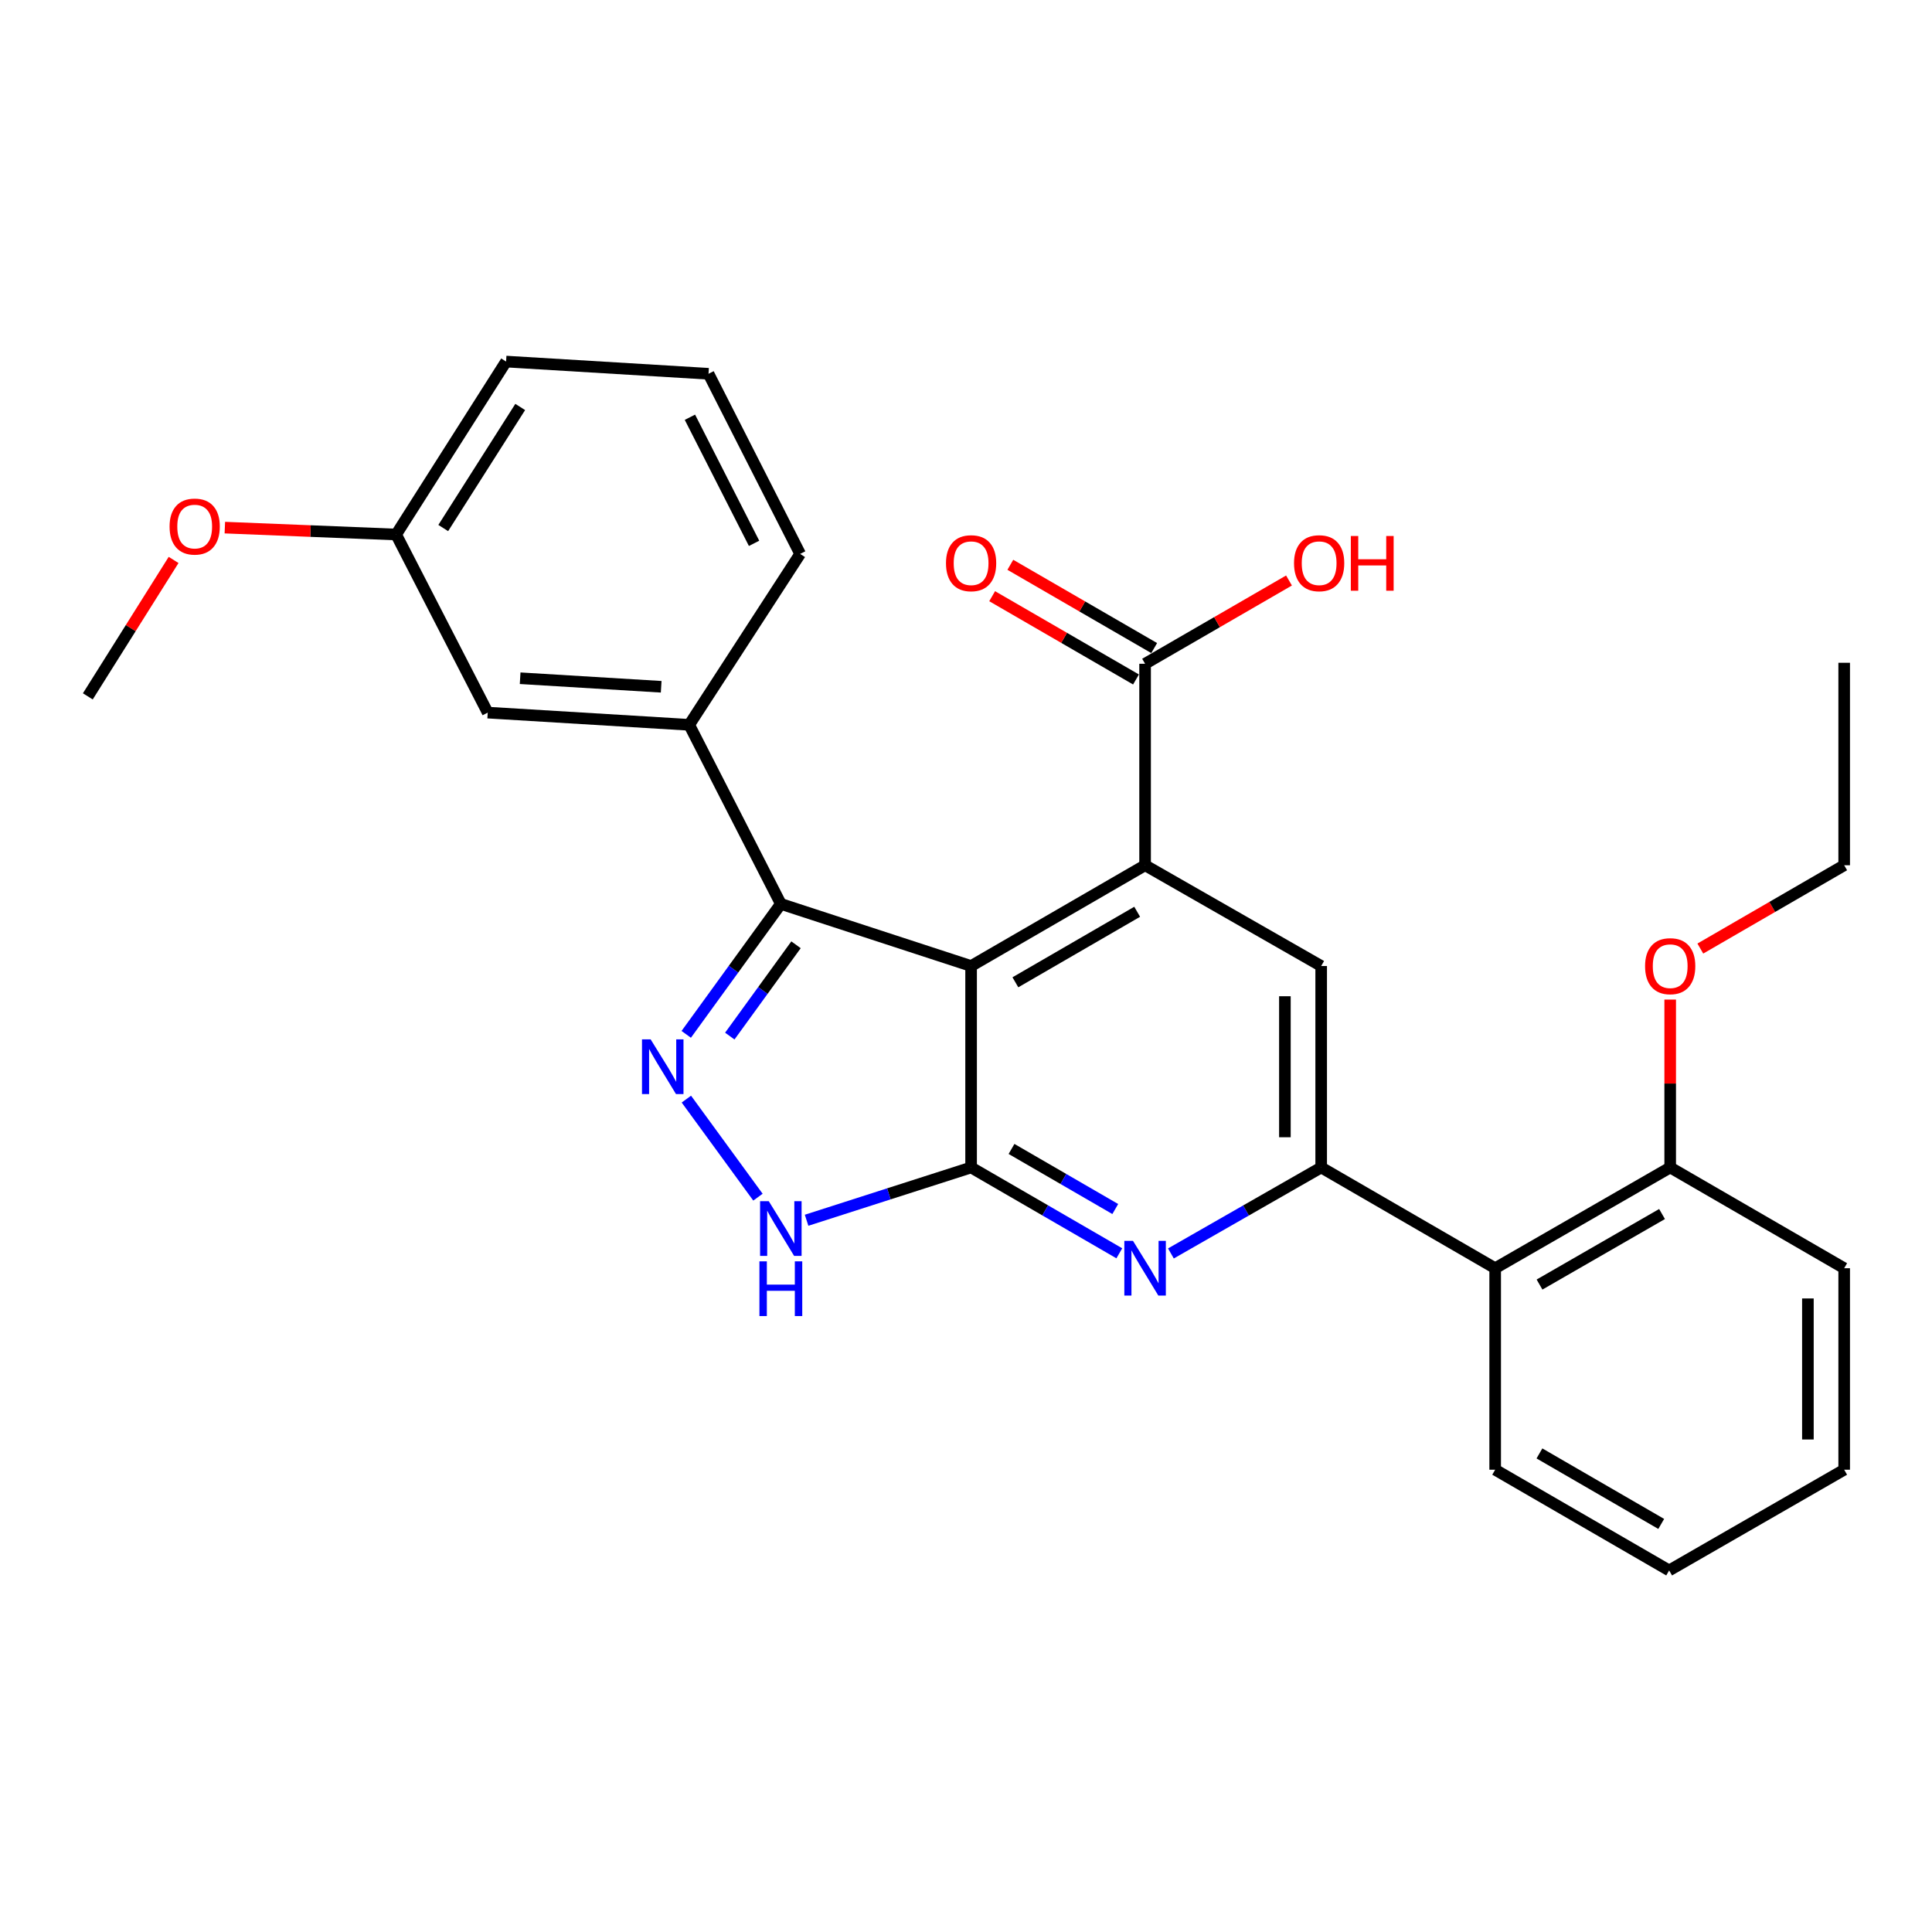 <?xml version='1.0' encoding='iso-8859-1'?>
<svg version='1.1' baseProfile='full'
              xmlns='http://www.w3.org/2000/svg'
                      xmlns:rdkit='http://www.rdkit.org/xml'
                      xmlns:xlink='http://www.w3.org/1999/xlink'
                  xml:space='preserve'
width='1000px' height='1000px' viewBox='0 0 1000 1000'>
<!-- END OF HEADER -->
<rect style='opacity:1.0;fill:#FFFFFF;stroke:none' width='1000' height='1000' x='0' y='0'> </rect>
<path class='bond-0' d='M 502.64,500.01 L 502.64,604.278' style='fill:none;fill-rule:evenodd;stroke:#000000;stroke-width:6px;stroke-linecap:butt;stroke-linejoin:miter;stroke-opacity:1' />
<path class='bond-1' d='M 502.64,500.01 L 592.697,447.856' style='fill:none;fill-rule:evenodd;stroke:#000000;stroke-width:6px;stroke-linecap:butt;stroke-linejoin:miter;stroke-opacity:1' />
<path class='bond-1' d='M 525.56,508.438 L 588.6,471.93' style='fill:none;fill-rule:evenodd;stroke:#000000;stroke-width:6px;stroke-linecap:butt;stroke-linejoin:miter;stroke-opacity:1' />
<path class='bond-3' d='M 502.64,500.01 L 404.162,467.866' style='fill:none;fill-rule:evenodd;stroke:#000000;stroke-width:6px;stroke-linecap:butt;stroke-linejoin:miter;stroke-opacity:1' />
<path class='bond-4' d='M 502.64,604.278 L 540.998,626.492' style='fill:none;fill-rule:evenodd;stroke:#000000;stroke-width:6px;stroke-linecap:butt;stroke-linejoin:miter;stroke-opacity:1' />
<path class='bond-4' d='M 540.998,626.492 L 579.356,648.706' style='fill:none;fill-rule:evenodd;stroke:#0000FF;stroke-width:6px;stroke-linecap:butt;stroke-linejoin:miter;stroke-opacity:1' />
<path class='bond-4' d='M 523.558,594.691 L 550.409,610.241' style='fill:none;fill-rule:evenodd;stroke:#000000;stroke-width:6px;stroke-linecap:butt;stroke-linejoin:miter;stroke-opacity:1' />
<path class='bond-4' d='M 550.409,610.241 L 577.259,625.791' style='fill:none;fill-rule:evenodd;stroke:#0000FF;stroke-width:6px;stroke-linecap:butt;stroke-linejoin:miter;stroke-opacity:1' />
<path class='bond-5' d='M 502.64,604.278 L 460.064,617.941' style='fill:none;fill-rule:evenodd;stroke:#000000;stroke-width:6px;stroke-linecap:butt;stroke-linejoin:miter;stroke-opacity:1' />
<path class='bond-5' d='M 460.064,617.941 L 417.488,631.603' style='fill:none;fill-rule:evenodd;stroke:#0000FF;stroke-width:6px;stroke-linecap:butt;stroke-linejoin:miter;stroke-opacity:1' />
<path class='bond-7' d='M 592.697,447.856 L 683.84,500.01' style='fill:none;fill-rule:evenodd;stroke:#000000;stroke-width:6px;stroke-linecap:butt;stroke-linejoin:miter;stroke-opacity:1' />
<path class='bond-8' d='M 592.697,447.856 L 592.697,343.567' style='fill:none;fill-rule:evenodd;stroke:#000000;stroke-width:6px;stroke-linecap:butt;stroke-linejoin:miter;stroke-opacity:1' />
<path class='bond-2' d='M 355.193,535.381 L 379.678,501.624' style='fill:none;fill-rule:evenodd;stroke:#0000FF;stroke-width:6px;stroke-linecap:butt;stroke-linejoin:miter;stroke-opacity:1' />
<path class='bond-2' d='M 379.678,501.624 L 404.162,467.866' style='fill:none;fill-rule:evenodd;stroke:#000000;stroke-width:6px;stroke-linecap:butt;stroke-linejoin:miter;stroke-opacity:1' />
<path class='bond-2' d='M 377.741,536.28 L 394.88,512.65' style='fill:none;fill-rule:evenodd;stroke:#0000FF;stroke-width:6px;stroke-linecap:butt;stroke-linejoin:miter;stroke-opacity:1' />
<path class='bond-2' d='M 394.88,512.65 L 412.019,489.02' style='fill:none;fill-rule:evenodd;stroke:#000000;stroke-width:6px;stroke-linecap:butt;stroke-linejoin:miter;stroke-opacity:1' />
<path class='bond-28' d='M 355.264,568.896 L 392.312,619.646' style='fill:none;fill-rule:evenodd;stroke:#0000FF;stroke-width:6px;stroke-linecap:butt;stroke-linejoin:miter;stroke-opacity:1' />
<path class='bond-10' d='M 404.162,467.866 L 356.734,375.169' style='fill:none;fill-rule:evenodd;stroke:#000000;stroke-width:6px;stroke-linecap:butt;stroke-linejoin:miter;stroke-opacity:1' />
<path class='bond-29' d='M 606.063,648.785 L 644.951,626.531' style='fill:none;fill-rule:evenodd;stroke:#0000FF;stroke-width:6px;stroke-linecap:butt;stroke-linejoin:miter;stroke-opacity:1' />
<path class='bond-29' d='M 644.951,626.531 L 683.84,604.278' style='fill:none;fill-rule:evenodd;stroke:#000000;stroke-width:6px;stroke-linecap:butt;stroke-linejoin:miter;stroke-opacity:1' />
<path class='bond-6' d='M 683.84,604.278 L 683.84,500.01' style='fill:none;fill-rule:evenodd;stroke:#000000;stroke-width:6px;stroke-linecap:butt;stroke-linejoin:miter;stroke-opacity:1' />
<path class='bond-6' d='M 665.061,588.638 L 665.061,515.651' style='fill:none;fill-rule:evenodd;stroke:#000000;stroke-width:6px;stroke-linecap:butt;stroke-linejoin:miter;stroke-opacity:1' />
<path class='bond-9' d='M 683.84,604.278 L 773.898,656.433' style='fill:none;fill-rule:evenodd;stroke:#000000;stroke-width:6px;stroke-linecap:butt;stroke-linejoin:miter;stroke-opacity:1' />
<path class='bond-13' d='M 597.402,335.441 L 560.173,313.89' style='fill:none;fill-rule:evenodd;stroke:#000000;stroke-width:6px;stroke-linecap:butt;stroke-linejoin:miter;stroke-opacity:1' />
<path class='bond-13' d='M 560.173,313.89 L 522.945,292.339' style='fill:none;fill-rule:evenodd;stroke:#FF0000;stroke-width:6px;stroke-linecap:butt;stroke-linejoin:miter;stroke-opacity:1' />
<path class='bond-13' d='M 587.993,351.694 L 550.765,330.143' style='fill:none;fill-rule:evenodd;stroke:#000000;stroke-width:6px;stroke-linecap:butt;stroke-linejoin:miter;stroke-opacity:1' />
<path class='bond-13' d='M 550.765,330.143 L 513.537,308.592' style='fill:none;fill-rule:evenodd;stroke:#FF0000;stroke-width:6px;stroke-linecap:butt;stroke-linejoin:miter;stroke-opacity:1' />
<path class='bond-14' d='M 592.697,343.567 L 629.941,322.015' style='fill:none;fill-rule:evenodd;stroke:#000000;stroke-width:6px;stroke-linecap:butt;stroke-linejoin:miter;stroke-opacity:1' />
<path class='bond-14' d='M 629.941,322.015 L 667.184,300.462' style='fill:none;fill-rule:evenodd;stroke:#FF0000;stroke-width:6px;stroke-linecap:butt;stroke-linejoin:miter;stroke-opacity:1' />
<path class='bond-12' d='M 773.898,656.433 L 864.488,604.278' style='fill:none;fill-rule:evenodd;stroke:#000000;stroke-width:6px;stroke-linecap:butt;stroke-linejoin:miter;stroke-opacity:1' />
<path class='bond-12' d='M 796.856,664.884 L 860.269,628.376' style='fill:none;fill-rule:evenodd;stroke:#000000;stroke-width:6px;stroke-linecap:butt;stroke-linejoin:miter;stroke-opacity:1' />
<path class='bond-18' d='M 773.898,656.433 L 773.898,760.721' style='fill:none;fill-rule:evenodd;stroke:#000000;stroke-width:6px;stroke-linecap:butt;stroke-linejoin:miter;stroke-opacity:1' />
<path class='bond-11' d='M 356.734,375.169 L 252.445,368.847' style='fill:none;fill-rule:evenodd;stroke:#000000;stroke-width:6px;stroke-linecap:butt;stroke-linejoin:miter;stroke-opacity:1' />
<path class='bond-11' d='M 342.227,355.476 L 269.225,351.05' style='fill:none;fill-rule:evenodd;stroke:#000000;stroke-width:6px;stroke-linecap:butt;stroke-linejoin:miter;stroke-opacity:1' />
<path class='bond-17' d='M 356.734,375.169 L 414.157,286.708' style='fill:none;fill-rule:evenodd;stroke:#000000;stroke-width:6px;stroke-linecap:butt;stroke-linejoin:miter;stroke-opacity:1' />
<path class='bond-15' d='M 252.445,368.847 L 205.038,276.661' style='fill:none;fill-rule:evenodd;stroke:#000000;stroke-width:6px;stroke-linecap:butt;stroke-linejoin:miter;stroke-opacity:1' />
<path class='bond-16' d='M 864.488,604.278 L 864.488,560.828' style='fill:none;fill-rule:evenodd;stroke:#000000;stroke-width:6px;stroke-linecap:butt;stroke-linejoin:miter;stroke-opacity:1' />
<path class='bond-16' d='M 864.488,560.828 L 864.488,517.377' style='fill:none;fill-rule:evenodd;stroke:#FF0000;stroke-width:6px;stroke-linecap:butt;stroke-linejoin:miter;stroke-opacity:1' />
<path class='bond-21' d='M 864.488,604.278 L 954.545,656.433' style='fill:none;fill-rule:evenodd;stroke:#000000;stroke-width:6px;stroke-linecap:butt;stroke-linejoin:miter;stroke-opacity:1' />
<path class='bond-19' d='M 205.038,276.661 L 160.709,274.877' style='fill:none;fill-rule:evenodd;stroke:#000000;stroke-width:6px;stroke-linecap:butt;stroke-linejoin:miter;stroke-opacity:1' />
<path class='bond-19' d='M 160.709,274.877 L 116.379,273.094' style='fill:none;fill-rule:evenodd;stroke:#FF0000;stroke-width:6px;stroke-linecap:butt;stroke-linejoin:miter;stroke-opacity:1' />
<path class='bond-30' d='M 205.038,276.661 L 261.95,187.145' style='fill:none;fill-rule:evenodd;stroke:#000000;stroke-width:6px;stroke-linecap:butt;stroke-linejoin:miter;stroke-opacity:1' />
<path class='bond-30' d='M 229.422,273.309 L 269.261,210.648' style='fill:none;fill-rule:evenodd;stroke:#000000;stroke-width:6px;stroke-linecap:butt;stroke-linejoin:miter;stroke-opacity:1' />
<path class='bond-23' d='M 880.089,490.975 L 917.317,469.415' style='fill:none;fill-rule:evenodd;stroke:#FF0000;stroke-width:6px;stroke-linecap:butt;stroke-linejoin:miter;stroke-opacity:1' />
<path class='bond-23' d='M 917.317,469.415 L 954.545,447.856' style='fill:none;fill-rule:evenodd;stroke:#000000;stroke-width:6px;stroke-linecap:butt;stroke-linejoin:miter;stroke-opacity:1' />
<path class='bond-20' d='M 414.157,286.708 L 366.729,193.468' style='fill:none;fill-rule:evenodd;stroke:#000000;stroke-width:6px;stroke-linecap:butt;stroke-linejoin:miter;stroke-opacity:1' />
<path class='bond-20' d='M 390.305,281.236 L 357.105,215.968' style='fill:none;fill-rule:evenodd;stroke:#000000;stroke-width:6px;stroke-linecap:butt;stroke-linejoin:miter;stroke-opacity:1' />
<path class='bond-25' d='M 773.898,760.721 L 863.945,812.855' style='fill:none;fill-rule:evenodd;stroke:#000000;stroke-width:6px;stroke-linecap:butt;stroke-linejoin:miter;stroke-opacity:1' />
<path class='bond-25' d='M 796.814,752.289 L 859.847,788.783' style='fill:none;fill-rule:evenodd;stroke:#000000;stroke-width:6px;stroke-linecap:butt;stroke-linejoin:miter;stroke-opacity:1' />
<path class='bond-24' d='M 89.856,289.824 L 67.655,325.131' style='fill:none;fill-rule:evenodd;stroke:#FF0000;stroke-width:6px;stroke-linecap:butt;stroke-linejoin:miter;stroke-opacity:1' />
<path class='bond-24' d='M 67.655,325.131 L 45.455,360.438' style='fill:none;fill-rule:evenodd;stroke:#000000;stroke-width:6px;stroke-linecap:butt;stroke-linejoin:miter;stroke-opacity:1' />
<path class='bond-22' d='M 366.729,193.468 L 261.95,187.145' style='fill:none;fill-rule:evenodd;stroke:#000000;stroke-width:6px;stroke-linecap:butt;stroke-linejoin:miter;stroke-opacity:1' />
<path class='bond-31' d='M 954.545,656.433 L 954.545,760.721' style='fill:none;fill-rule:evenodd;stroke:#000000;stroke-width:6px;stroke-linecap:butt;stroke-linejoin:miter;stroke-opacity:1' />
<path class='bond-31' d='M 935.766,672.076 L 935.766,745.078' style='fill:none;fill-rule:evenodd;stroke:#000000;stroke-width:6px;stroke-linecap:butt;stroke-linejoin:miter;stroke-opacity:1' />
<path class='bond-26' d='M 954.545,447.856 L 954.545,343.056' style='fill:none;fill-rule:evenodd;stroke:#000000;stroke-width:6px;stroke-linecap:butt;stroke-linejoin:miter;stroke-opacity:1' />
<path class='bond-27' d='M 863.945,812.855 L 954.545,760.721' style='fill:none;fill-rule:evenodd;stroke:#000000;stroke-width:6px;stroke-linecap:butt;stroke-linejoin:miter;stroke-opacity:1' />
<path  class='atom-3' d='M 336.775 537.984
L 346.055 552.984
Q 346.975 554.464, 348.455 557.144
Q 349.935 559.824, 350.015 559.984
L 350.015 537.984
L 353.775 537.984
L 353.775 566.304
L 349.895 566.304
L 339.935 549.904
Q 338.775 547.984, 337.535 545.784
Q 336.335 543.584, 335.975 542.904
L 335.975 566.304
L 332.295 566.304
L 332.295 537.984
L 336.775 537.984
' fill='#0000FF'/>
<path  class='atom-5' d='M 586.437 642.273
L 595.717 657.273
Q 596.637 658.753, 598.117 661.433
Q 599.597 664.113, 599.677 664.273
L 599.677 642.273
L 603.437 642.273
L 603.437 670.593
L 599.557 670.593
L 589.597 654.193
Q 588.437 652.273, 587.197 650.073
Q 585.997 647.873, 585.637 647.193
L 585.637 670.593
L 581.957 670.593
L 581.957 642.273
L 586.437 642.273
' fill='#0000FF'/>
<path  class='atom-6' d='M 397.902 621.72
L 407.182 636.72
Q 408.102 638.2, 409.582 640.88
Q 411.062 643.56, 411.142 643.72
L 411.142 621.72
L 414.902 621.72
L 414.902 650.04
L 411.022 650.04
L 401.062 633.64
Q 399.902 631.72, 398.662 629.52
Q 397.462 627.32, 397.102 626.64
L 397.102 650.04
L 393.422 650.04
L 393.422 621.72
L 397.902 621.72
' fill='#0000FF'/>
<path  class='atom-6' d='M 393.082 652.872
L 396.922 652.872
L 396.922 664.912
L 411.402 664.912
L 411.402 652.872
L 415.242 652.872
L 415.242 681.192
L 411.402 681.192
L 411.402 668.112
L 396.922 668.112
L 396.922 681.192
L 393.082 681.192
L 393.082 652.872
' fill='#0000FF'/>
<path  class='atom-14' d='M 489.64 291.514
Q 489.64 284.714, 493 280.914
Q 496.36 277.114, 502.64 277.114
Q 508.92 277.114, 512.28 280.914
Q 515.64 284.714, 515.64 291.514
Q 515.64 298.394, 512.24 302.314
Q 508.84 306.194, 502.64 306.194
Q 496.4 306.194, 493 302.314
Q 489.64 298.434, 489.64 291.514
M 502.64 302.994
Q 506.96 302.994, 509.28 300.114
Q 511.64 297.194, 511.64 291.514
Q 511.64 285.954, 509.28 283.154
Q 506.96 280.314, 502.64 280.314
Q 498.32 280.314, 495.96 283.114
Q 493.64 285.914, 493.64 291.514
Q 493.64 297.234, 495.96 300.114
Q 498.32 302.994, 502.64 302.994
' fill='#FF0000'/>
<path  class='atom-15' d='M 669.786 291.514
Q 669.786 284.714, 673.146 280.914
Q 676.506 277.114, 682.786 277.114
Q 689.066 277.114, 692.426 280.914
Q 695.786 284.714, 695.786 291.514
Q 695.786 298.394, 692.386 302.314
Q 688.986 306.194, 682.786 306.194
Q 676.546 306.194, 673.146 302.314
Q 669.786 298.434, 669.786 291.514
M 682.786 302.994
Q 687.106 302.994, 689.426 300.114
Q 691.786 297.194, 691.786 291.514
Q 691.786 285.954, 689.426 283.154
Q 687.106 280.314, 682.786 280.314
Q 678.466 280.314, 676.106 283.114
Q 673.786 285.914, 673.786 291.514
Q 673.786 297.234, 676.106 300.114
Q 678.466 302.994, 682.786 302.994
' fill='#FF0000'/>
<path  class='atom-15' d='M 699.186 277.434
L 703.026 277.434
L 703.026 289.474
L 717.506 289.474
L 717.506 277.434
L 721.346 277.434
L 721.346 305.754
L 717.506 305.754
L 717.506 292.674
L 703.026 292.674
L 703.026 305.754
L 699.186 305.754
L 699.186 277.434
' fill='#FF0000'/>
<path  class='atom-17' d='M 851.488 500.09
Q 851.488 493.29, 854.848 489.49
Q 858.208 485.69, 864.488 485.69
Q 870.768 485.69, 874.128 489.49
Q 877.488 493.29, 877.488 500.09
Q 877.488 506.97, 874.088 510.89
Q 870.688 514.77, 864.488 514.77
Q 858.248 514.77, 854.848 510.89
Q 851.488 507.01, 851.488 500.09
M 864.488 511.57
Q 868.808 511.57, 871.128 508.69
Q 873.488 505.77, 873.488 500.09
Q 873.488 494.53, 871.128 491.73
Q 868.808 488.89, 864.488 488.89
Q 860.168 488.89, 857.808 491.69
Q 855.488 494.49, 855.488 500.09
Q 855.488 505.81, 857.808 508.69
Q 860.168 511.57, 864.488 511.57
' fill='#FF0000'/>
<path  class='atom-20' d='M 87.77 272.546
Q 87.77 265.746, 91.13 261.946
Q 94.49 258.146, 100.77 258.146
Q 107.05 258.146, 110.41 261.946
Q 113.77 265.746, 113.77 272.546
Q 113.77 279.426, 110.37 283.346
Q 106.97 287.226, 100.77 287.226
Q 94.53 287.226, 91.13 283.346
Q 87.77 279.466, 87.77 272.546
M 100.77 284.026
Q 105.09 284.026, 107.41 281.146
Q 109.77 278.226, 109.77 272.546
Q 109.77 266.986, 107.41 264.186
Q 105.09 261.346, 100.77 261.346
Q 96.45 261.346, 94.09 264.146
Q 91.77 266.946, 91.77 272.546
Q 91.77 278.266, 94.09 281.146
Q 96.45 284.026, 100.77 284.026
' fill='#FF0000'/>
</svg>
